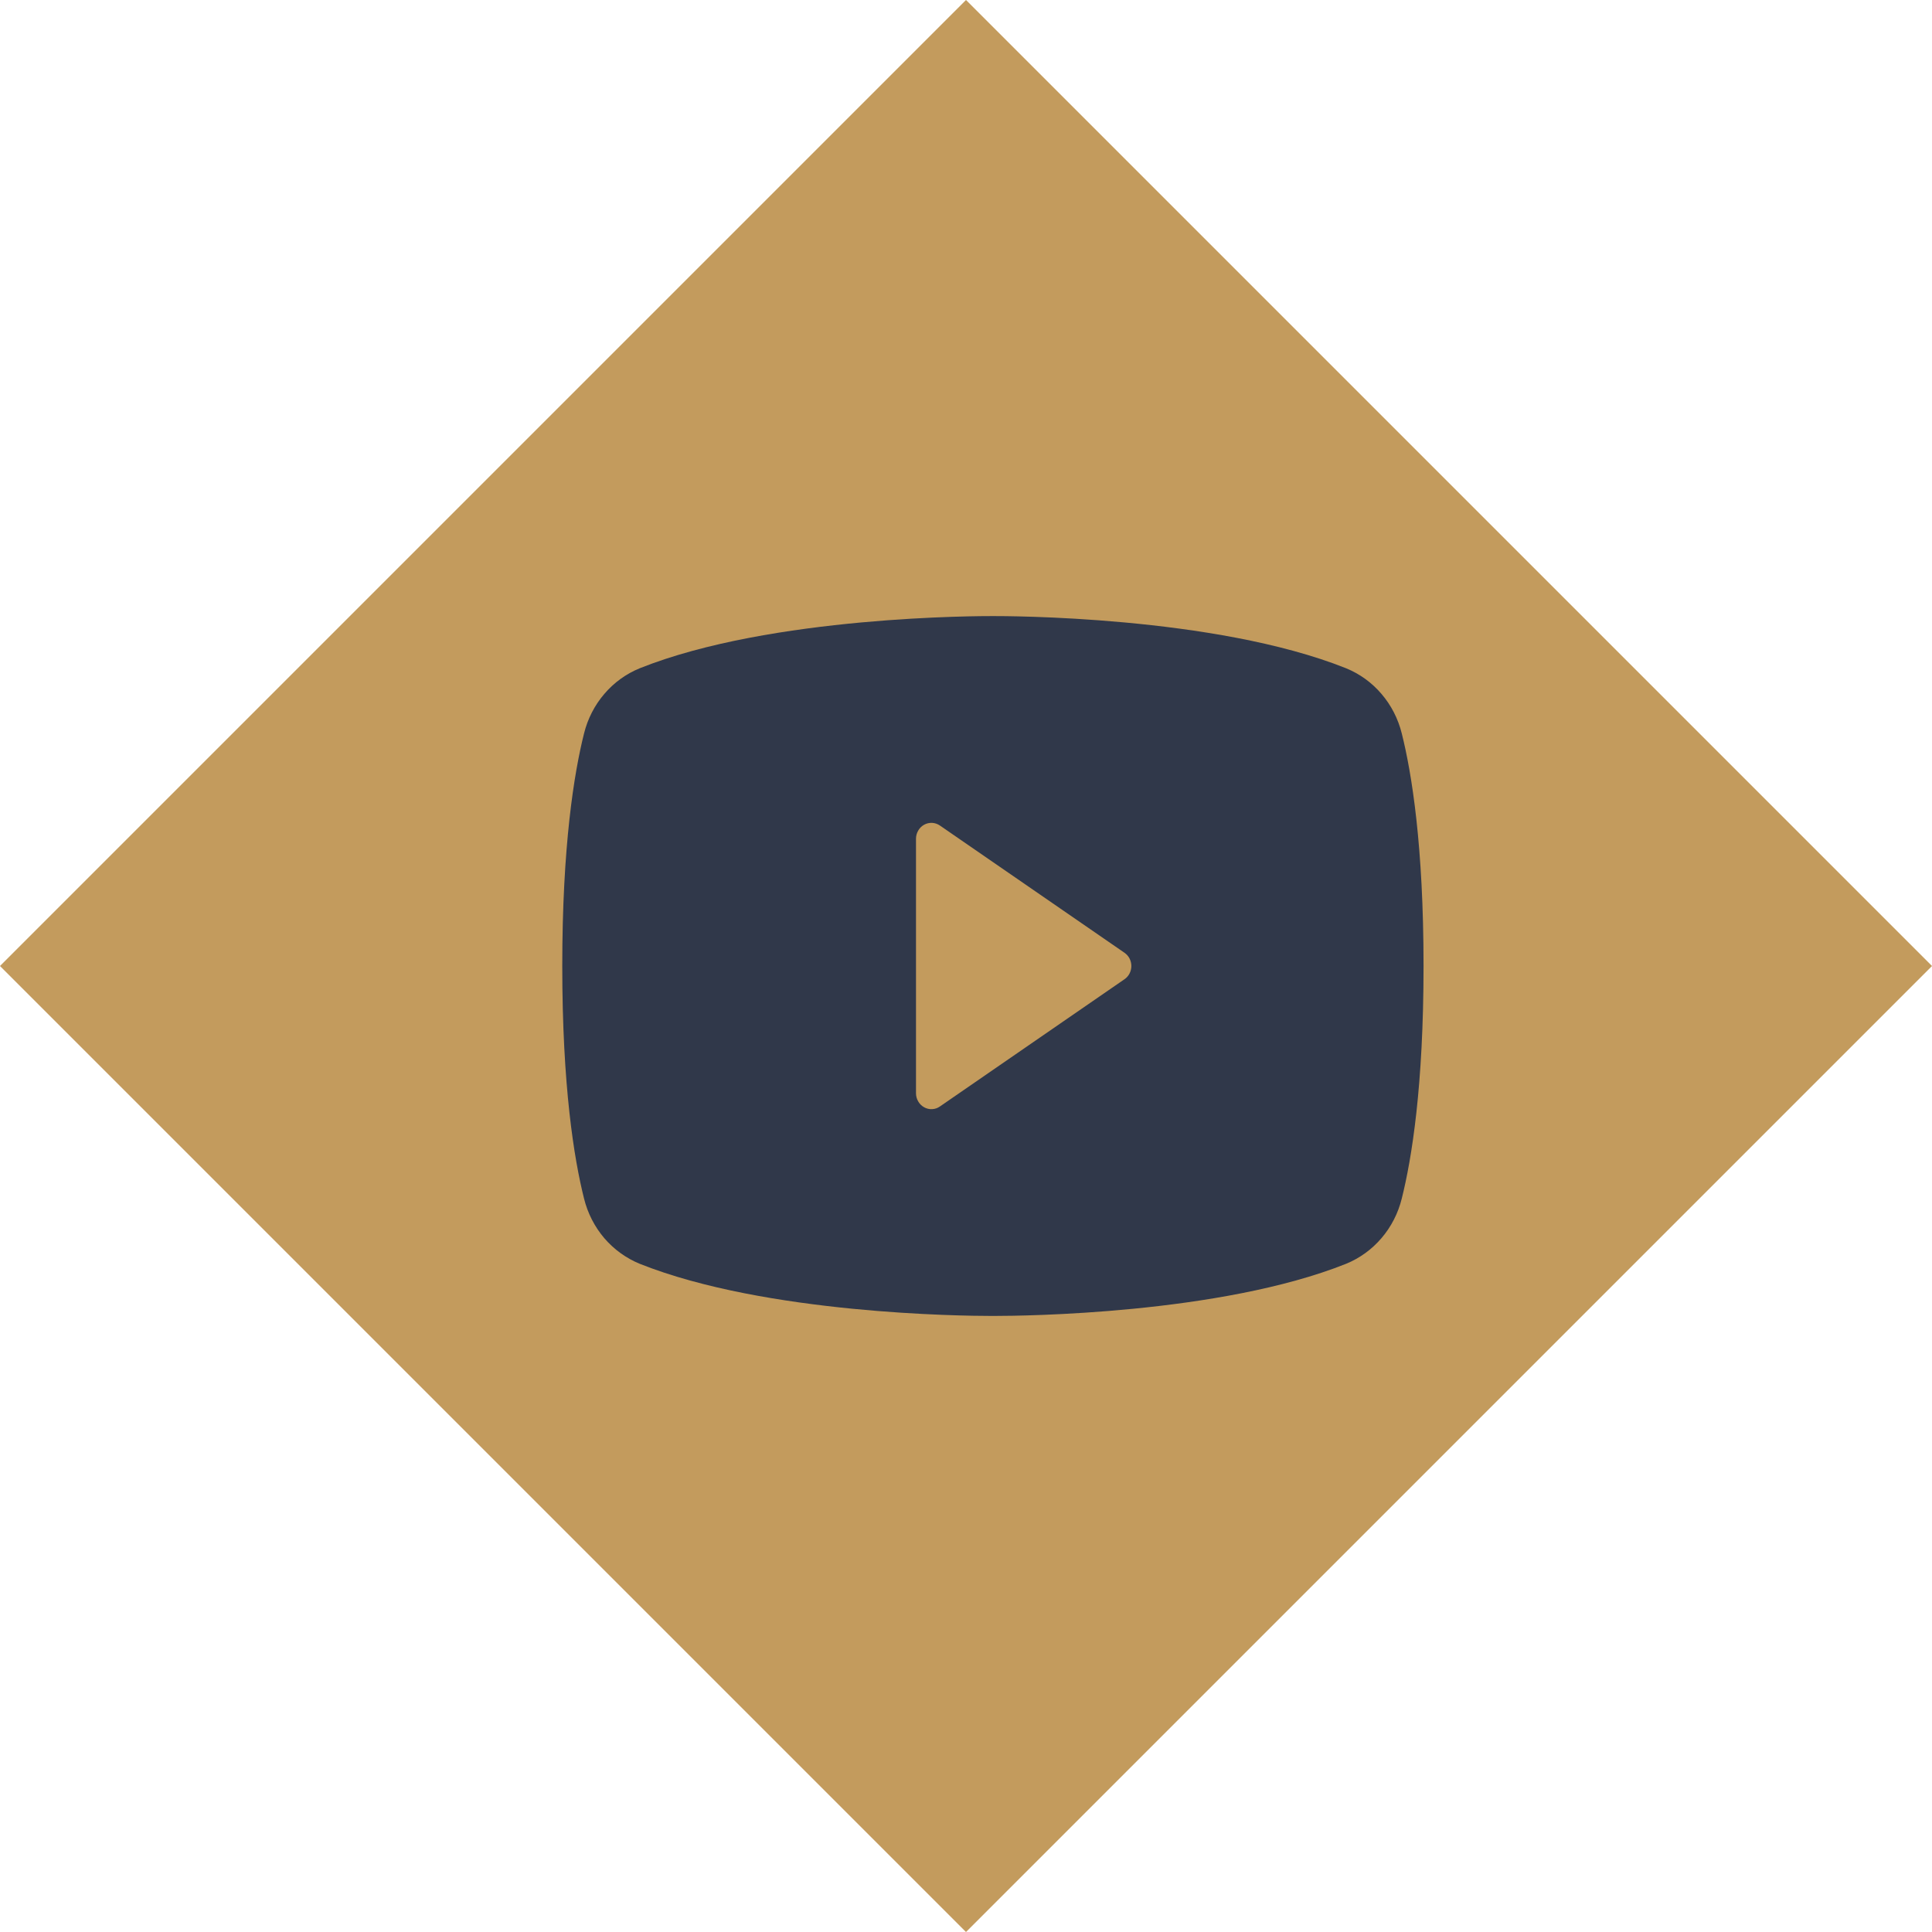 <?xml version="1.0" encoding="UTF-8"?> <svg xmlns="http://www.w3.org/2000/svg" width="34" height="34" viewBox="0 0 34 34" fill="none"> <path d="M1.414 17L17 1.414L32.586 17L17 32.586L1.414 17Z" fill="#C39B5D" stroke="#C39B5D" stroke-width="2"></path> <path d="M24.669 12.908C24.605 12.65 24.483 12.411 24.312 12.212C24.142 12.012 23.928 11.858 23.688 11.76C21.369 10.834 17.677 10.842 17.474 10.842C17.27 10.842 13.578 10.834 11.259 11.76C11.019 11.858 10.805 12.012 10.635 12.212C10.464 12.411 10.342 12.65 10.278 12.908C10.103 13.606 9.895 14.883 9.895 17C9.895 19.118 10.103 20.394 10.278 21.092C10.342 21.351 10.464 21.589 10.634 21.789C10.805 21.988 11.019 22.143 11.259 22.241C13.481 23.127 16.959 23.158 17.429 23.158H17.518C17.988 23.158 21.468 23.127 23.688 22.241C23.928 22.143 24.142 21.988 24.312 21.789C24.483 21.589 24.605 21.351 24.669 21.092C24.844 20.393 25.052 19.118 25.052 17C25.052 14.883 24.844 13.606 24.669 12.908ZM19.789 17.233L16.541 19.472C16.5 19.501 16.453 19.517 16.404 19.519C16.355 19.522 16.306 19.51 16.263 19.486C16.22 19.462 16.184 19.427 16.159 19.383C16.133 19.34 16.12 19.29 16.12 19.239V14.761C16.12 14.71 16.133 14.661 16.159 14.617C16.184 14.573 16.22 14.538 16.263 14.514C16.306 14.49 16.355 14.479 16.404 14.481C16.453 14.484 16.5 14.5 16.541 14.528L19.789 16.767C19.826 16.793 19.857 16.827 19.878 16.868C19.899 16.909 19.91 16.954 19.91 17C19.91 17.046 19.899 17.092 19.878 17.132C19.857 17.173 19.826 17.208 19.789 17.233Z" fill="#30384A"></path> </svg> 